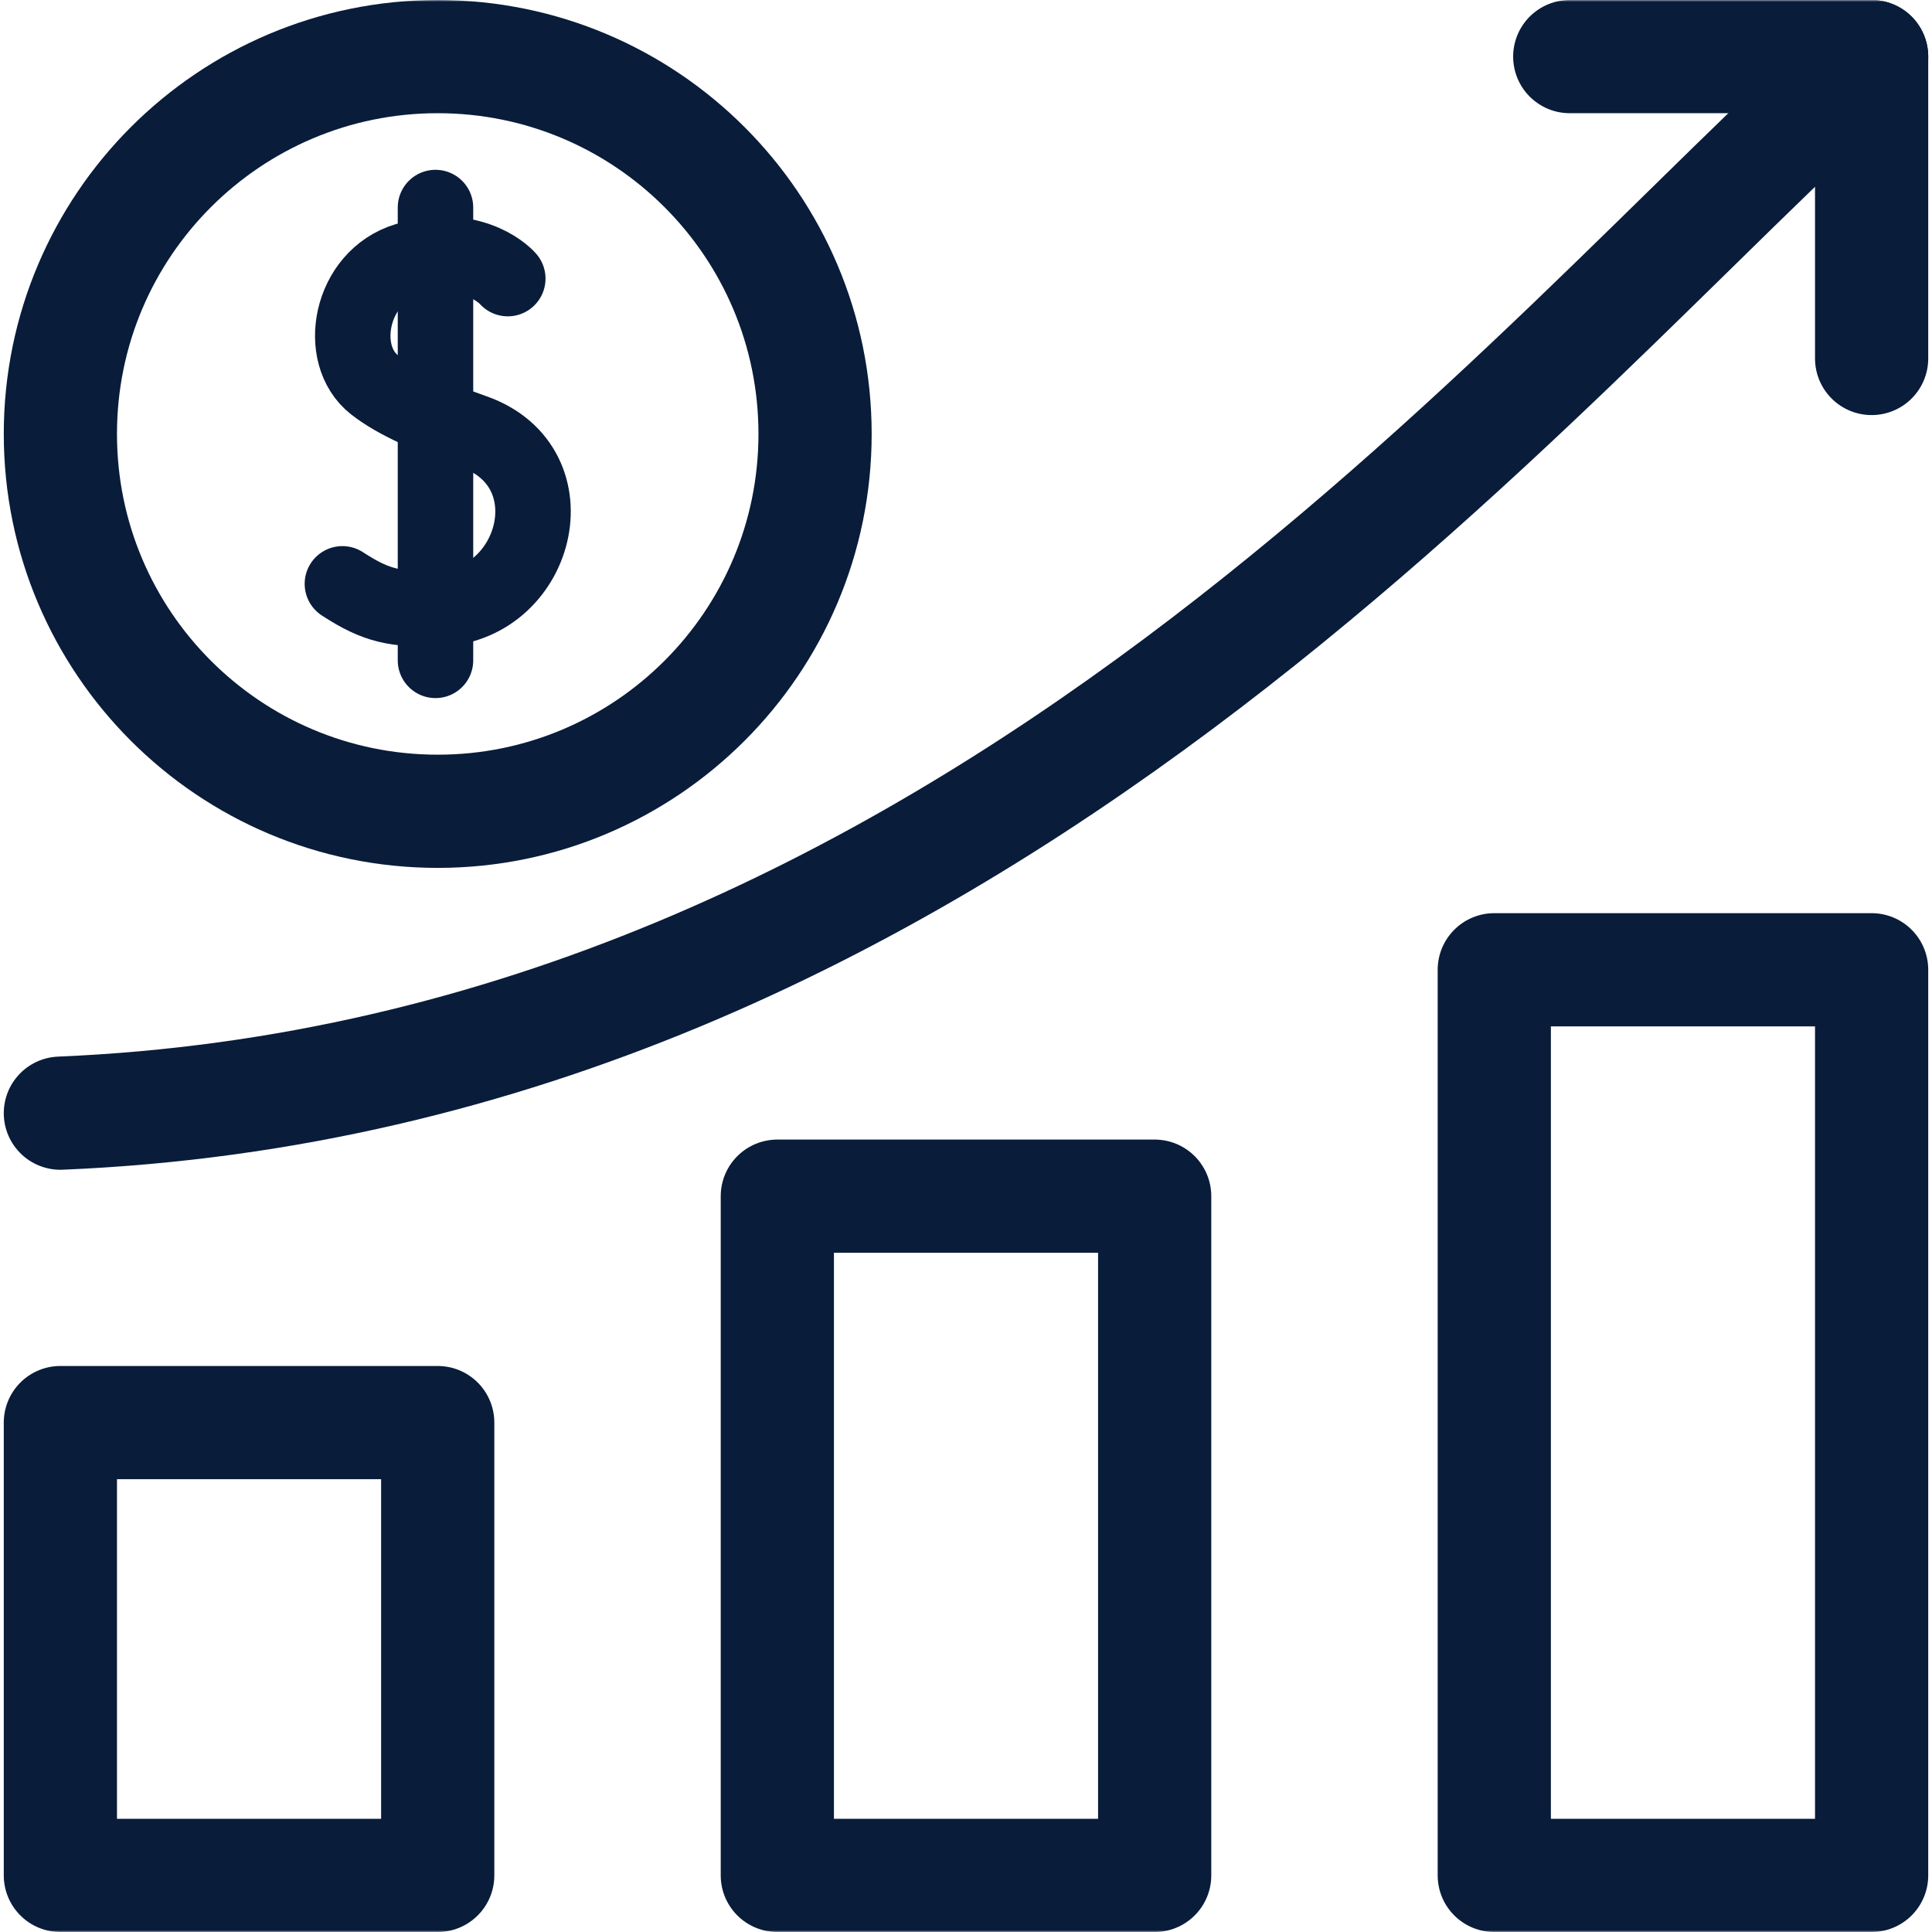 <svg width="512" height="512" viewBox="0 0 512 512" fill="none" xmlns="http://www.w3.org/2000/svg">
<mask id="mask0_1872_513" style="mask-type:luminance" maskUnits="userSpaceOnUse" x="0" y="0" width="512" height="512">
<path d="M0 3.05176e-05H512V512H0V3.05176e-05Z" fill="white"/>
</mask>
<g mask="url(#mask0_1872_513)">
<path d="M216 115C216 170.229 171.229 215 116 215C60.771 215 16 170.229 16 115C16 59.771 60.771 15 116 15C171.229 15 216 59.771 216 115Z" stroke="#091C3A" stroke-width="30" stroke-miterlimit="10" stroke-linecap="round" stroke-linejoin="round"/>
<path d="M134.569 73.832C133.098 72.144 124.001 64.085 107.71 68.992C92.752 73.498 89.037 93.965 99.202 101.937C105.039 106.515 113.821 110.278 125.657 114.463C152.146 123.825 142.354 161.184 115.408 161.362C104.892 161.433 99.976 160.765 90.739 154.723" stroke="#091C3A" stroke-width="20" stroke-miterlimit="10" stroke-linecap="round" stroke-linejoin="round"/>
<path d="M115.408 55V175" stroke="#091C3A" stroke-width="20" stroke-miterlimit="10" stroke-linecap="round" stroke-linejoin="round"/>
<path d="M306 317H206V497H306V317Z" stroke="#091C3A" stroke-width="30" stroke-miterlimit="10" stroke-linecap="round" stroke-linejoin="round"/>
<path d="M496 257H396V497H496V257Z" stroke="#091C3A" stroke-width="30" stroke-miterlimit="10" stroke-linecap="round" stroke-linejoin="round"/>
<path d="M116 377H16V497H116V377Z" stroke="#091C3A" stroke-width="30" stroke-miterlimit="10" stroke-linecap="round" stroke-linejoin="round"/>
<path d="M496 15C406 95 256 285 16 295" stroke="#091C3A" stroke-width="30" stroke-miterlimit="10" stroke-linecap="round" stroke-linejoin="round"/>
<path d="M416 15H496V95" stroke="#091C3A" stroke-width="30" stroke-miterlimit="10" stroke-linecap="round" stroke-linejoin="round"/>
</g>
</svg>

